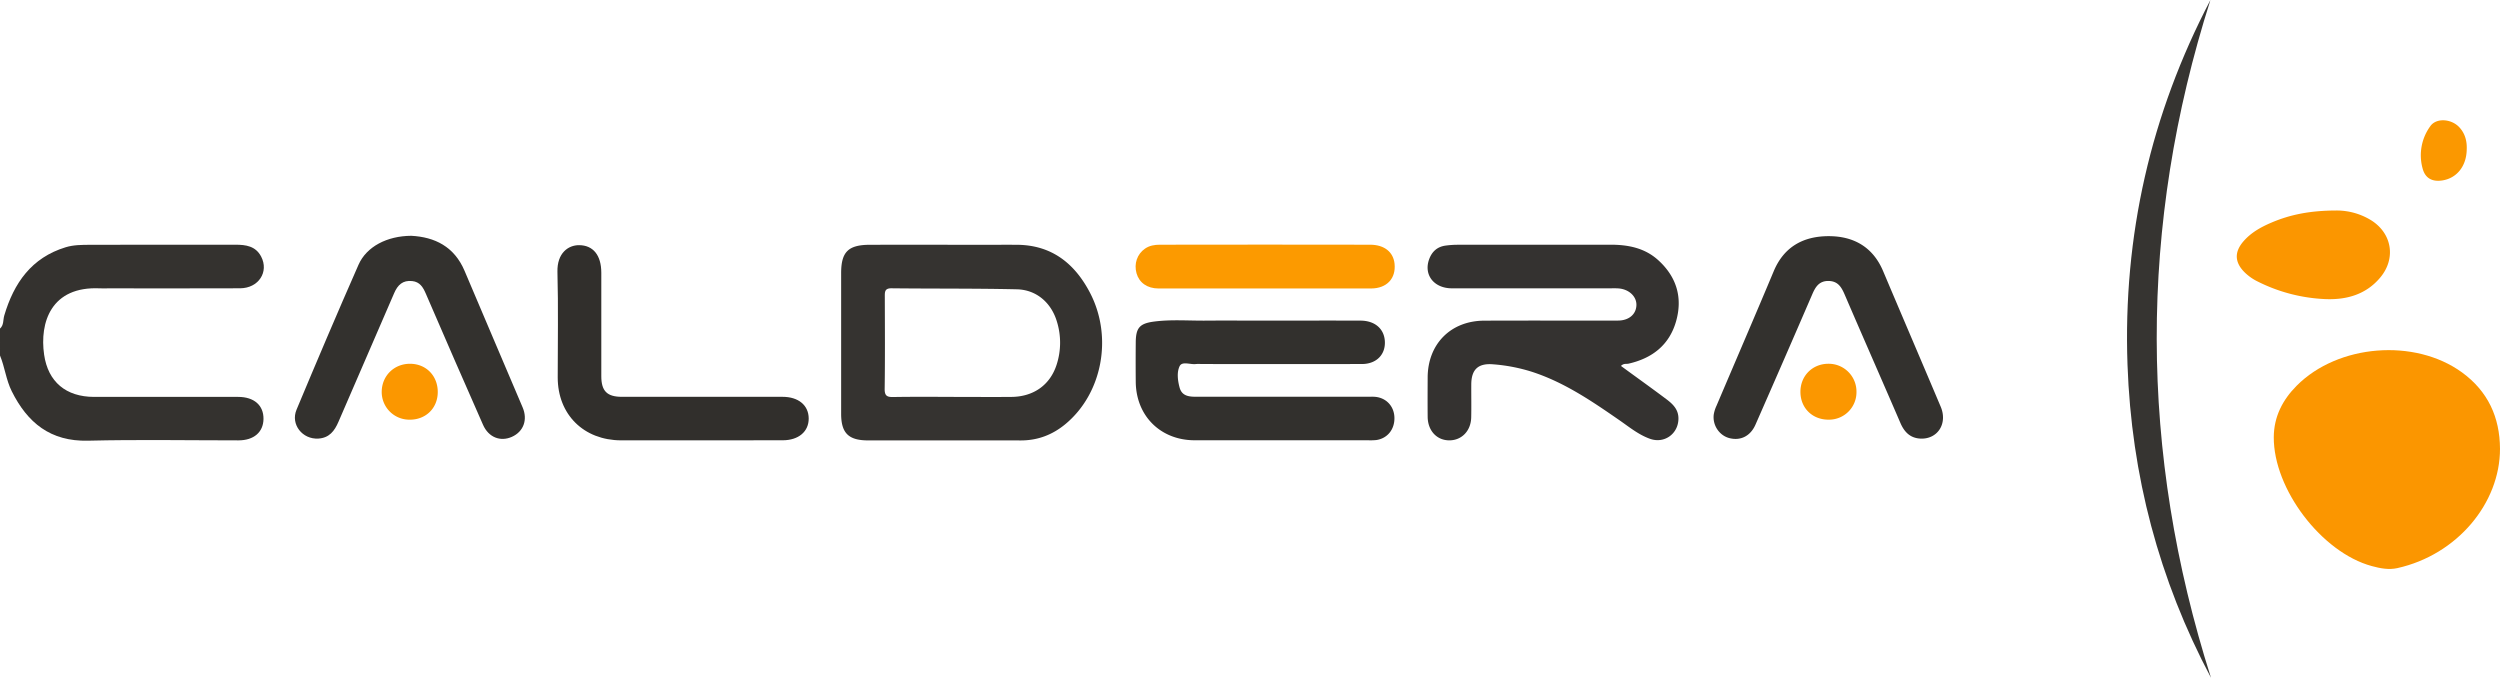 <?xml version="1.0" encoding="UTF-8"?>
<svg xmlns="http://www.w3.org/2000/svg" id="Calque_1" data-name="Calque 1" viewBox="0 0 2441.82 662.01">
  <defs>
    <style>.cls-1{fill:#34322f;}.cls-2{fill:#fb9600;}.cls-3{fill:#343230;}.cls-4{fill:#353330;}.cls-5{fill:#32302d;}.cls-6{fill:#33312e;}.cls-7{fill:#312f2c;}.cls-8{fill:#363431;}.cls-9{fill:#fc9a00;}.cls-10{fill:#fb9700;}.cls-11{fill:#fb9800;}</style>
  </defs>
  <g id="RIIT4c.tif">
    <path class="cls-1" d="M38.07,1279.79c3.88-3.44,2.9-8.5,4.17-12.79,9.39-31.72,26.55-56.43,59.93-66.65,7.84-2.4,16-2.37,24.07-2.4,47.28-.16,94.55-.07,141.83-.09,10.17,0,19.69,1.32,25.05,11.56,7.83,15-2.52,30.9-20.54,31-42.89.19-85.78.06-128.66.06-2.7,0-5.41.12-8.11,0-48-2.35-59.15,33.47-54.66,64.73,3.83,26.69,21.43,41.24,48.74,41.29q70.41.11,140.82,0c15.53,0,24.89,8.25,24.72,21.58-.18,12.86-9.42,20.86-24.45,20.88-49,0-98-.89-146.89.31-36.82.91-59.22-17.53-74.57-48.33-5.54-11.1-6.74-23.53-11.45-34.85Z" transform="translate(-38.07 -958.84)"></path>
    <path class="cls-2" d="M2479.89,1397.23c0,53-41.68,103.42-100.25,116.5-8.36,1.87-16.83.24-25-2-49-13.3-96-75.22-95.71-125.88.1-20,8.6-36.44,22.37-50.28,40.32-40.56,115.27-46.56,161.48-13C2468.06,1341,2479.75,1366.32,2479.89,1397.23Z" transform="translate(-38.07 -958.84)"></path>
    <path class="cls-3" d="M1621.31,1316.27c15,11,29.81,21.54,44.31,32.44,6.23,4.68,11.84,9.94,11.83,18.87,0,14.86-13.69,24.88-27.77,19.85-11.26-4-20.43-11.62-30.09-18.3-26.88-18.6-53.83-37-85.38-47.19a167.36,167.36,0,0,0-37.59-7.25c-14.75-1.27-21.42,4.92-21.51,19.63-.06,10.77.18,21.55-.07,32.31-.31,13-9.18,22.19-21.13,22.32-12.34.13-21.27-9.34-21.4-23-.12-12.79-.06-25.59,0-38.38.1-32.67,22.44-55.37,55.17-55.53,43.54-.2,87.08,0,130.61-.09,10.76,0,17.82-6.1,18.11-15,.28-8.41-7.08-15.51-17.18-16.38-3-.26-6.07-.12-9.1-.12q-76.95,0-153.9,0c-17.6,0-27.79-13.18-22.27-28.37,2.75-7.56,8-12.3,16.13-13.37a87.57,87.57,0,0,1,11.08-.8c49.95-.05,99.9,0,149.85-.06,17.34,0,33.58,3.14,46.84,15.24,17.86,16.29,23.84,36.51,17.3,59.53-6.59,23.2-23.3,36.19-46.49,41.43C1626.46,1314.52,1623.92,1313.55,1621.31,1316.27Z" transform="translate(-38.07 -958.84)"></path>
    <path class="cls-4" d="M960,1389q-37,0-73.91,0c-19.21,0-26.43-7.07-26.45-26q0-68.68,0-137.35c0-20.74,6.88-27.66,28-27.72,38.13-.09,76.27,0,114.41,0,9.78,0,19.57-.06,29.36,0,33.77.24,56.21,18.1,71.16,46.6,22.75,43.36,12.15,98.79-24,128.64-12.7,10.49-27.13,15.91-43.68,15.86C1010,1388.9,985,1389,960,1389Zm9.58-42.49c18.9,0,37.8.18,56.7,0,21.37-.27,37.31-11.7,43.69-31.07a69.6,69.6,0,0,0,.35-42.68c-5.49-18.23-19.91-30.9-39-31.34-40.81-.94-81.65-.53-122.48-1-6.79-.07-6.56,3.64-6.55,8.31.08,30,.29,59.93-.14,89.89-.1,7.09,2.55,8.14,8.68,8C930.46,1346.27,950,1346.47,969.61,1346.47Z" transform="translate(-38.07 -958.84)"></path>
    <path class="cls-5" d="M1270.73,1272c32.08,0,64.15-.11,96.22,0,13.9.07,22.87,7.82,23.72,19.75.93,13.26-8.09,22.61-22.35,22.64q-78.49.13-157,0a37.1,37.1,0,0,0-5.06,0c-5.49.77-13.52-3-16,2.08-2.86,5.88-1.91,13.92-.07,20.8,2.33,8.72,9.58,9.1,17,9.1q83.05-.09,166.1,0c2.7,0,5.42-.18,8.09.08,10.83,1.06,18.37,9.29,18.66,20.21.32,11.56-6.85,20.48-17.85,22a60.71,60.71,0,0,1-8.1.2q-84.56,0-169.13,0c-33.33,0-57.29-23.79-57.57-57.12q-.17-19.2,0-38.39c.11-14.24,3.65-18.57,18-20.44,17.12-2.22,34.39-.7,51.59-.91C1235,1271.85,1252.84,1272,1270.73,1272Z" transform="translate(-38.07 -958.84)"></path>
    <path class="cls-6" d="M439.75,1189.15c22.94,1.21,42,10.48,52.07,34.23,18.81,44.51,37.86,88.91,56.73,133.4,5.15,12.13.81,23.67-10.48,28.72s-22.81.51-28.2-11.71q-28.25-64-55.94-128.24c-2.68-6.19-5.78-11.39-13.26-12.18-9.22-1-14.18,3.79-17.62,11.8-18,41.93-36.37,83.71-54.39,125.64-3.85,9-9,15.72-19.57,16.4-15.59,1-27.41-13.83-21.4-28.19,19.8-47.35,39.85-94.6,60.54-141.57C396.06,1199.67,416.17,1189.29,439.75,1189.15Z" transform="translate(-38.07 -958.84)"></path>
    <path class="cls-6" d="M1914.56,1387.26c-10.44-.26-16.36-6.15-20.32-15.32-18.07-41.9-36.48-83.65-54.51-125.57-3.15-7.33-6.69-13-15.72-13.1s-12.69,5.65-15.84,13q-27.51,63.77-55.48,127.35c-4.92,11.19-14.5,15.87-25.28,13.19-9.91-2.47-16.76-12.44-15.49-23a32.36,32.36,0,0,1,2.68-8.58c18.63-43.84,37.52-87.58,55.93-131.52,10-23.9,28.94-34.11,53.35-34.21s43.43,10.37,53.45,34.07c18.68,44.2,37.61,88.29,56.28,132.5C1940.46,1372.2,1931,1387.5,1914.56,1387.26Z" transform="translate(-38.07 -958.84)"></path>
    <path class="cls-7" d="M722.68,1388.94c-26,0-52,.07-78,0-36.52-.12-61.85-25.28-61.87-61.38,0-34.36.65-68.73-.27-103.07-.49-18.55,10.66-26.26,21.17-26.19,13.71.09,21.66,9.79,21.67,26.94q0,50.52,0,101c0,14.55,5.59,20.17,20.09,20.19q78.53.06,157,0c15.46,0,25.38,8.25,25.48,21.08s-9.88,21.34-25.28,21.36Q762.7,1389,722.68,1388.94Z" transform="translate(-38.07 -958.84)"></path>
    <path class="cls-8" d="M2197.61,1620.85c-50.93-95.93-77.73-197.89-81.55-305.8q-6.69-188.6,81-356.21C2126.65,1179.67,2127.38,1400.36,2197.61,1620.85Z" transform="translate(-38.07 -958.84)"></path>
    <path class="cls-9" d="M1274,1240.61c-34.76,0-69.52.08-104.28,0-11.14,0-18.94-5.66-21.56-14.81-2.67-9.35.6-18.79,8.27-24.11,4.38-3.05,9.47-3.82,14.47-3.83q102.77-.19,205.52,0c14.09.05,22.6,7.42,23.75,18.58,1.48,14.37-7.55,24.1-22.9,24.16C1342.85,1240.7,1308.43,1240.61,1274,1240.61Z" transform="translate(-38.07 -958.84)"></path>
    <path class="cls-2" d="M2320,1164.44a64.28,64.28,0,0,1,34.2,9.65c20.3,12.85,24.18,37.22,8.83,55.69-14.13,17-33.53,22.15-54.38,21.17a162.22,162.22,0,0,1-65.83-17.34,48.53,48.53,0,0,1-12.29-8.71c-9.8-9.66-10.32-19.79-1.29-30.26,7.42-8.61,17.12-14,27.41-18.38C2275.15,1168.38,2294.48,1164.52,2320,1164.44Z" transform="translate(-38.07 -958.84)"></path>
    <path class="cls-10" d="M465.64,1342c-.14,15.66-11.85,27-27.73,26.75a27,27,0,0,1-27-27.74c.36-15.49,12.41-27.06,28-26.86S465.79,1326.13,465.64,1342Z" transform="translate(-38.07 -958.84)"></path>
    <path class="cls-10" d="M1796.6,1341.9c-.17-15.75,11.51-27.67,27.17-27.76a27.15,27.15,0,0,1,27.57,27.48,26.81,26.81,0,0,1-26.79,27.12C1808.55,1369,1796.76,1357.63,1796.6,1341.9Z" transform="translate(-38.07 -958.84)"></path>
    <path class="cls-11" d="M2447.39,1104.77c-.23,16.27-9.6,28.14-23.94,30.33-9.89,1.51-16.73-2.25-19.2-11.88a48.28,48.28,0,0,1,7.6-41.18c5.82-8.28,20.64-7.32,28.49,1.31C2445.82,1089.39,2447.73,1096.75,2447.39,1104.77Z" transform="translate(-38.07 -958.84)"></path>
  </g>
</svg>
